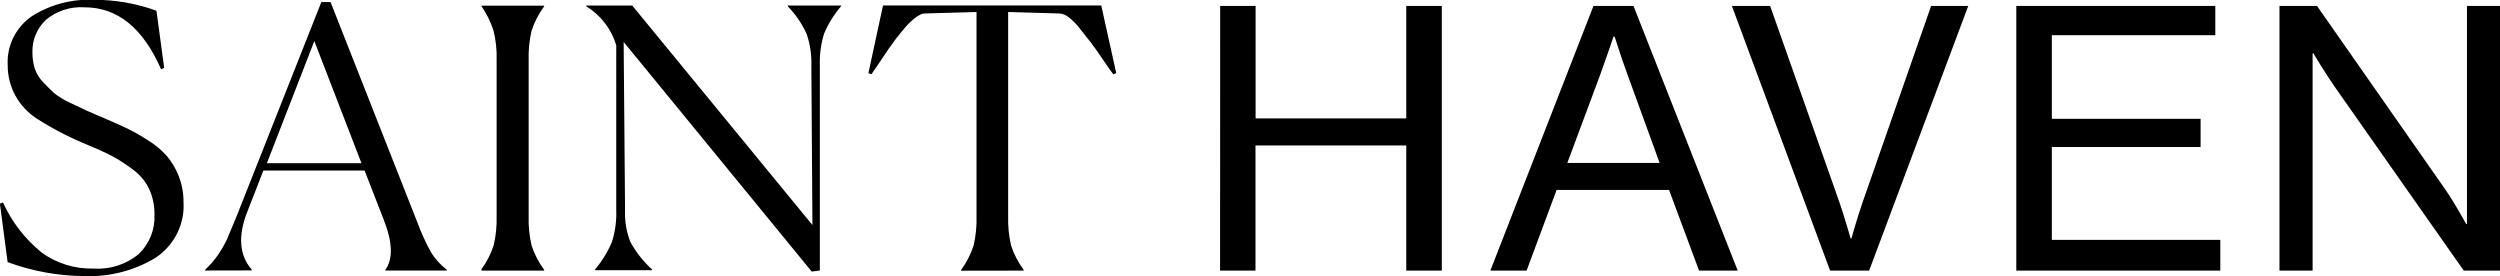 <?xml version="1.0" encoding="utf-8"?>
<svg xmlns="http://www.w3.org/2000/svg" width="308" height="34" viewBox="0 0 308 34" fill="none">
<g clip-path="url(#clip0_13206_48477)">
<path d="M280.831 33.339H284.913V6.574H285.012C285.012 6.574 286.479 9.038 287.589 10.624L303.536 33.339H308.012V0.733H303.93V27.594H303.832C303.832 27.594 302.463 25.082 301.303 23.4L285.456 0.733H280.831V33.339ZM248.408 33.339H273.542V29.553H252.786V18.112H271.113V14.638H252.786V4.339H272.926V0.733H248.408V33.339ZM225.469 33.339H230.279L242.488 0.733H237.913L229.452 24.986C228.922 26.453 228.096 29.373 228.096 29.373H227.997C227.997 29.373 227.171 26.5 226.64 24.986L218.081 0.733H213.37L225.469 33.339ZM197.177 9.122C197.856 7.259 198.781 4.519 198.781 4.519H198.929C198.929 4.519 199.804 7.307 200.483 9.122L204.466 20.071H193.095L197.177 9.122ZM183.611 33.339H188.076L191.776 23.4H205.625L209.325 33.339H214.086L201.247 0.733H196.314L183.611 33.339ZM150.313 33.339H154.678V17.919H173.252V33.339H177.63V0.733H173.252V14.59H154.691V0.733H150.325L150.313 33.339ZM126.116 33.339V33.243C125.437 32.328 124.912 31.314 124.562 30.238C124.289 29.056 124.169 27.844 124.204 26.633V1.478L130.481 1.659C130.903 1.68 131.307 1.836 131.628 2.103C132.149 2.503 132.613 2.968 133.01 3.485C133.515 4.11 133.972 4.687 134.366 5.204C134.761 5.721 135.254 6.406 135.834 7.271C136.414 8.136 136.857 8.761 137.153 9.146L137.523 9.014L135.674 0.673H108.788L106.987 9.014L107.37 9.146C107.493 8.942 107.727 8.593 108.06 8.124C108.393 7.656 108.64 7.271 108.813 7.007C108.985 6.742 109.232 6.37 109.553 5.913C109.873 5.456 110.145 5.084 110.367 4.795L111.144 3.822C111.452 3.449 111.711 3.149 111.933 2.92C112.16 2.696 112.398 2.483 112.648 2.284C112.86 2.092 113.102 1.934 113.363 1.815C113.553 1.716 113.765 1.662 113.98 1.659L120.307 1.478V26.645C120.342 27.856 120.222 29.068 119.949 30.25C119.599 31.324 119.079 32.338 118.408 33.255V33.351L126.116 33.339ZM76.834 5.168L100.007 33.459L101.006 33.327V8.088C100.959 6.76 101.134 5.432 101.524 4.158C102.04 2.93 102.747 1.787 103.621 0.769V0.685H97.047V0.769C98.021 1.767 98.81 2.922 99.378 4.182C99.808 5.44 100.004 6.763 99.958 8.088L100.093 27.726L77.894 0.685H72.221V0.769C74.015 1.878 75.331 3.588 75.921 5.577V25.876C75.973 27.205 75.793 28.534 75.391 29.806C74.875 31.031 74.172 32.174 73.306 33.195V33.291H80.336V33.195C79.249 32.213 78.34 31.059 77.648 29.782C77.169 28.534 76.951 27.206 77.006 25.876L76.834 5.168ZM59.333 33.243V33.339H67.041V33.243C66.363 32.328 65.838 31.314 65.487 30.238C65.215 29.056 65.095 27.844 65.13 26.633V7.403C65.093 6.192 65.213 4.98 65.487 3.798C65.838 2.718 66.362 1.7 67.041 0.781V0.697H59.333V0.781C59.966 1.706 60.46 2.713 60.801 3.774C61.093 4.954 61.222 6.166 61.183 7.379V26.609C61.218 27.82 61.098 29.032 60.826 30.214C60.475 31.288 59.955 32.302 59.284 33.219M31.017 33.315V33.219C29.463 31.44 29.291 29.024 30.499 26.008L32.448 21.008H44.916L47.297 27.125C48.37 29.854 48.431 31.933 47.481 33.231V33.327H55.041V33.231C54.281 32.638 53.63 31.923 53.118 31.116C52.442 29.885 51.861 28.608 51.379 27.294L40.723 0.252H39.589L29.069 26.849C28.501 28.219 28.107 29.133 27.909 29.601C27.627 30.189 27.302 30.755 26.935 31.296C26.456 32 25.898 32.649 25.27 33.231V33.327L31.017 33.315ZM38.725 5.06L44.534 20.107H32.879L38.725 5.06ZM20.226 8.365L19.276 1.322C16.811 0.425 14.2 -0.031 11.568 -0.024C8.86 -0.147 6.181 0.564 3.91 2.007C2.936 2.684 2.155 3.59 1.637 4.641C1.12 5.692 0.883 6.853 0.95 8.016C0.937 9.309 1.252 10.584 1.867 11.729C2.483 12.874 3.379 13.853 4.477 14.578C6.461 15.852 8.563 16.942 10.754 17.835C12.062 18.376 13.11 18.857 13.924 19.29C14.816 19.778 15.666 20.337 16.464 20.96C17.308 21.591 17.978 22.417 18.413 23.364C18.843 24.347 19.053 25.408 19.03 26.477C19.07 27.364 18.92 28.25 18.588 29.078C18.257 29.906 17.752 30.657 17.106 31.284C15.559 32.578 13.552 33.225 11.519 33.087C9.238 33.146 7.002 32.461 5.168 31.14C3.096 29.469 1.453 27.349 0.37 24.95L-0.012 25.082L0.937 32.293C3.953 33.408 7.147 33.99 10.372 34.012C13.464 34.137 16.523 33.354 19.153 31.765C20.294 31.007 21.213 29.972 21.819 28.762C22.424 27.552 22.696 26.209 22.606 24.866C22.619 23.768 22.414 22.679 22.002 21.657C21.663 20.788 21.184 19.977 20.584 19.253C19.924 18.507 19.155 17.859 18.302 17.331C17.475 16.787 16.614 16.293 15.725 15.852C14.985 15.504 14.023 15.071 12.851 14.566C11.679 14.062 10.952 13.761 10.569 13.581L8.596 12.643C7.892 12.326 7.233 11.922 6.635 11.441C6.278 11.105 5.834 10.672 5.328 10.143C4.858 9.658 4.501 9.08 4.28 8.449C4.085 7.797 3.989 7.121 3.996 6.442C3.974 5.704 4.108 4.971 4.39 4.286C4.672 3.602 5.097 2.981 5.636 2.464C6.956 1.347 8.677 0.785 10.421 0.901C14.475 0.901 17.616 3.445 19.844 8.533L20.226 8.365Z" fill="black"/>
</g>
<defs>
<clipPath id="clip0_13206_48477">
<rect width="308" height="34" fill="white"/>
</clipPath>
</defs>
</svg>